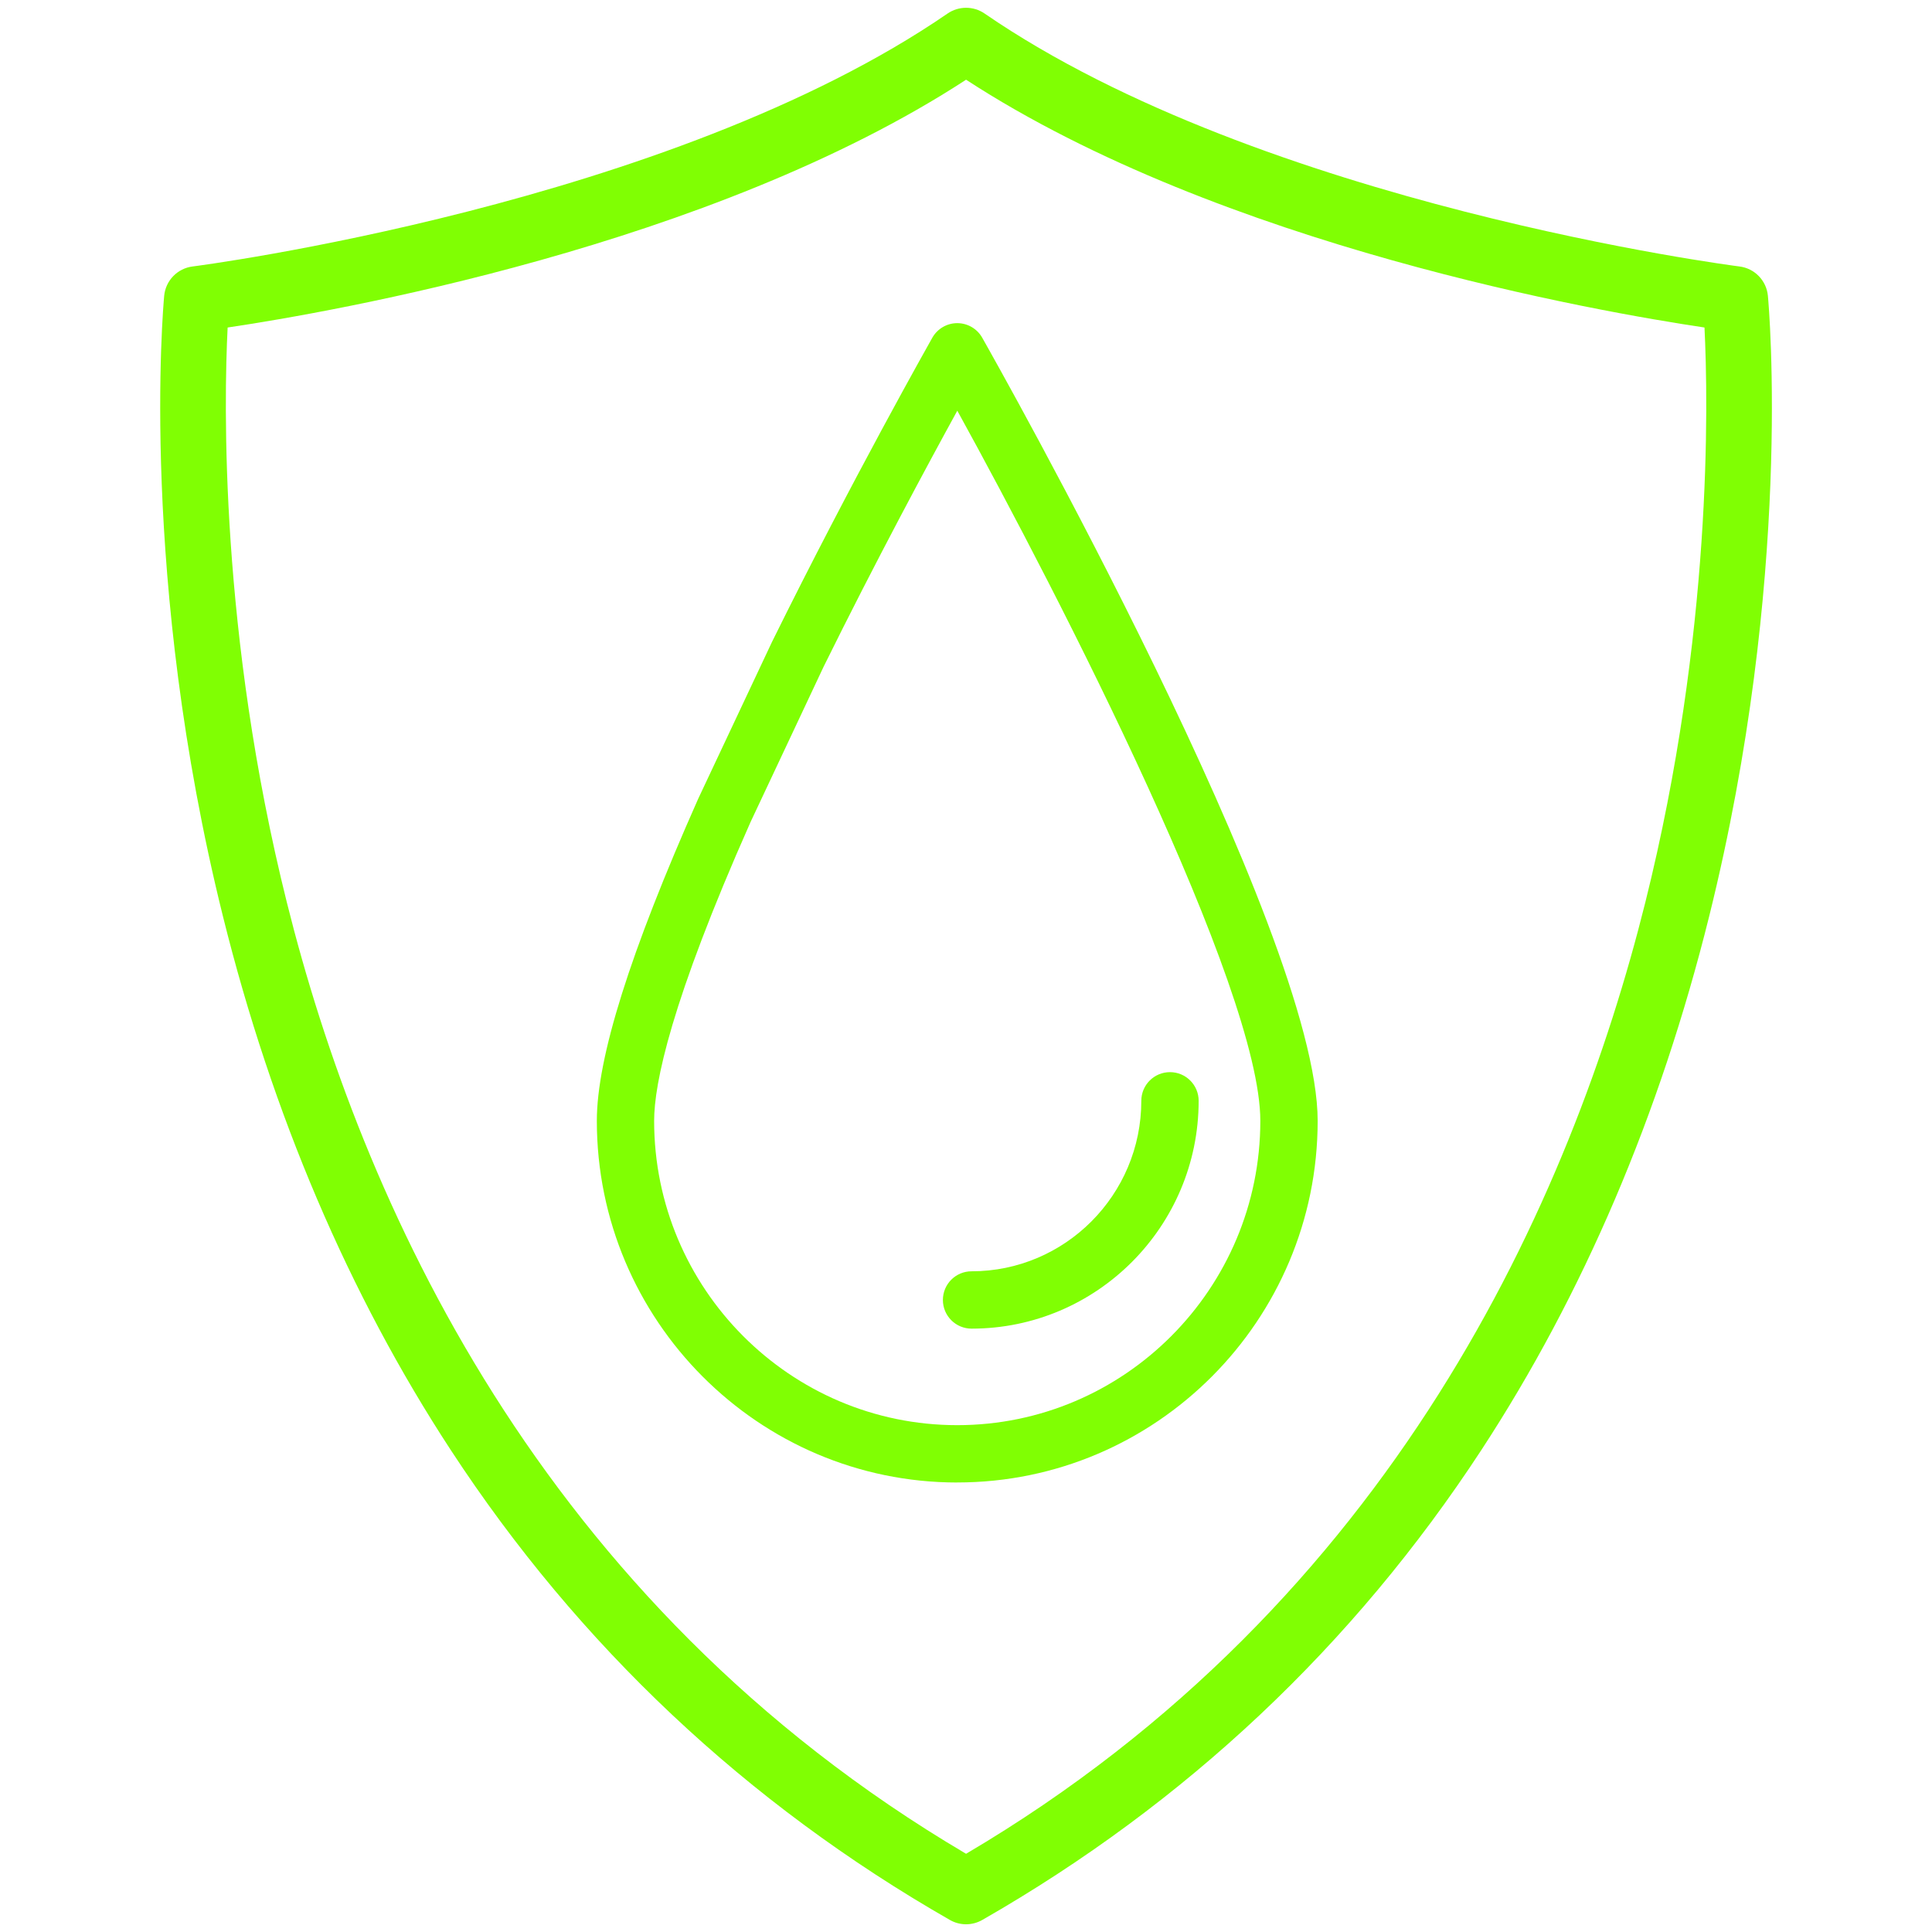 <svg xmlns="http://www.w3.org/2000/svg" fill="none" viewBox="0 0 50 50" height="50" width="50">
<path fill="#80FF03" d="M25.002 49.8C24.857 49.8 24.712 49.763 24.582 49.688C19.32 46.676 14.975 42.586 11.668 37.53C9.029 33.496 7.044 28.845 5.768 23.707C3.6 14.977 4.222 7.951 4.249 7.656C4.286 7.261 4.592 6.945 4.986 6.896C5.108 6.881 17.316 5.304 24.523 0.35C24.812 0.152 25.193 0.152 25.481 0.35C32.694 5.309 44.894 6.881 45.016 6.896C45.41 6.945 45.716 7.261 45.753 7.656C45.781 7.951 46.403 14.977 44.235 23.707C42.959 28.846 40.974 33.496 38.335 37.53C35.028 42.586 30.683 46.676 25.422 49.688C25.292 49.762 25.147 49.8 25.002 49.8ZM5.891 8.476C5.794 10.419 5.687 16.395 7.423 23.352C9.333 31.008 13.933 41.448 25.002 47.976C36.071 41.448 40.671 31.008 42.581 23.352C44.316 16.395 44.209 10.419 44.112 8.476C41.413 8.074 31.623 6.376 25.002 2.063C18.381 6.376 8.591 8.075 5.891 8.476Z"></path>
<path fill="#80FF03" d="M24.774 38.367C19.631 38.367 15.446 34.168 15.446 29.008C15.446 27.375 16.303 24.649 18.067 20.677C18.069 20.672 18.071 20.667 18.074 20.662L19.981 16.609C22.061 12.394 24.109 8.776 24.129 8.739C24.261 8.507 24.507 8.363 24.774 8.363C25.041 8.363 25.288 8.507 25.419 8.739C25.773 9.364 34.101 24.108 34.101 29.007C34.101 34.168 29.917 38.366 24.773 38.366L24.774 38.367ZM19.419 21.286C17.361 25.922 16.929 28.044 16.929 29.007C16.929 33.35 20.448 36.883 24.773 36.883C29.098 36.883 32.617 33.35 32.617 29.007C32.617 25.568 27.447 15.478 24.775 10.629C24.011 12.02 22.669 14.511 21.316 17.252L19.419 21.285V21.286ZM25.144 34.385C24.734 34.385 24.402 34.053 24.402 33.643C24.402 33.233 24.734 32.901 25.144 32.901C27.566 32.901 29.537 30.922 29.537 28.489C29.537 28.079 29.869 27.747 30.279 27.747C30.689 27.747 31.021 28.079 31.021 28.489C31.021 31.74 28.385 34.385 25.144 34.385Z"></path>
</svg>
